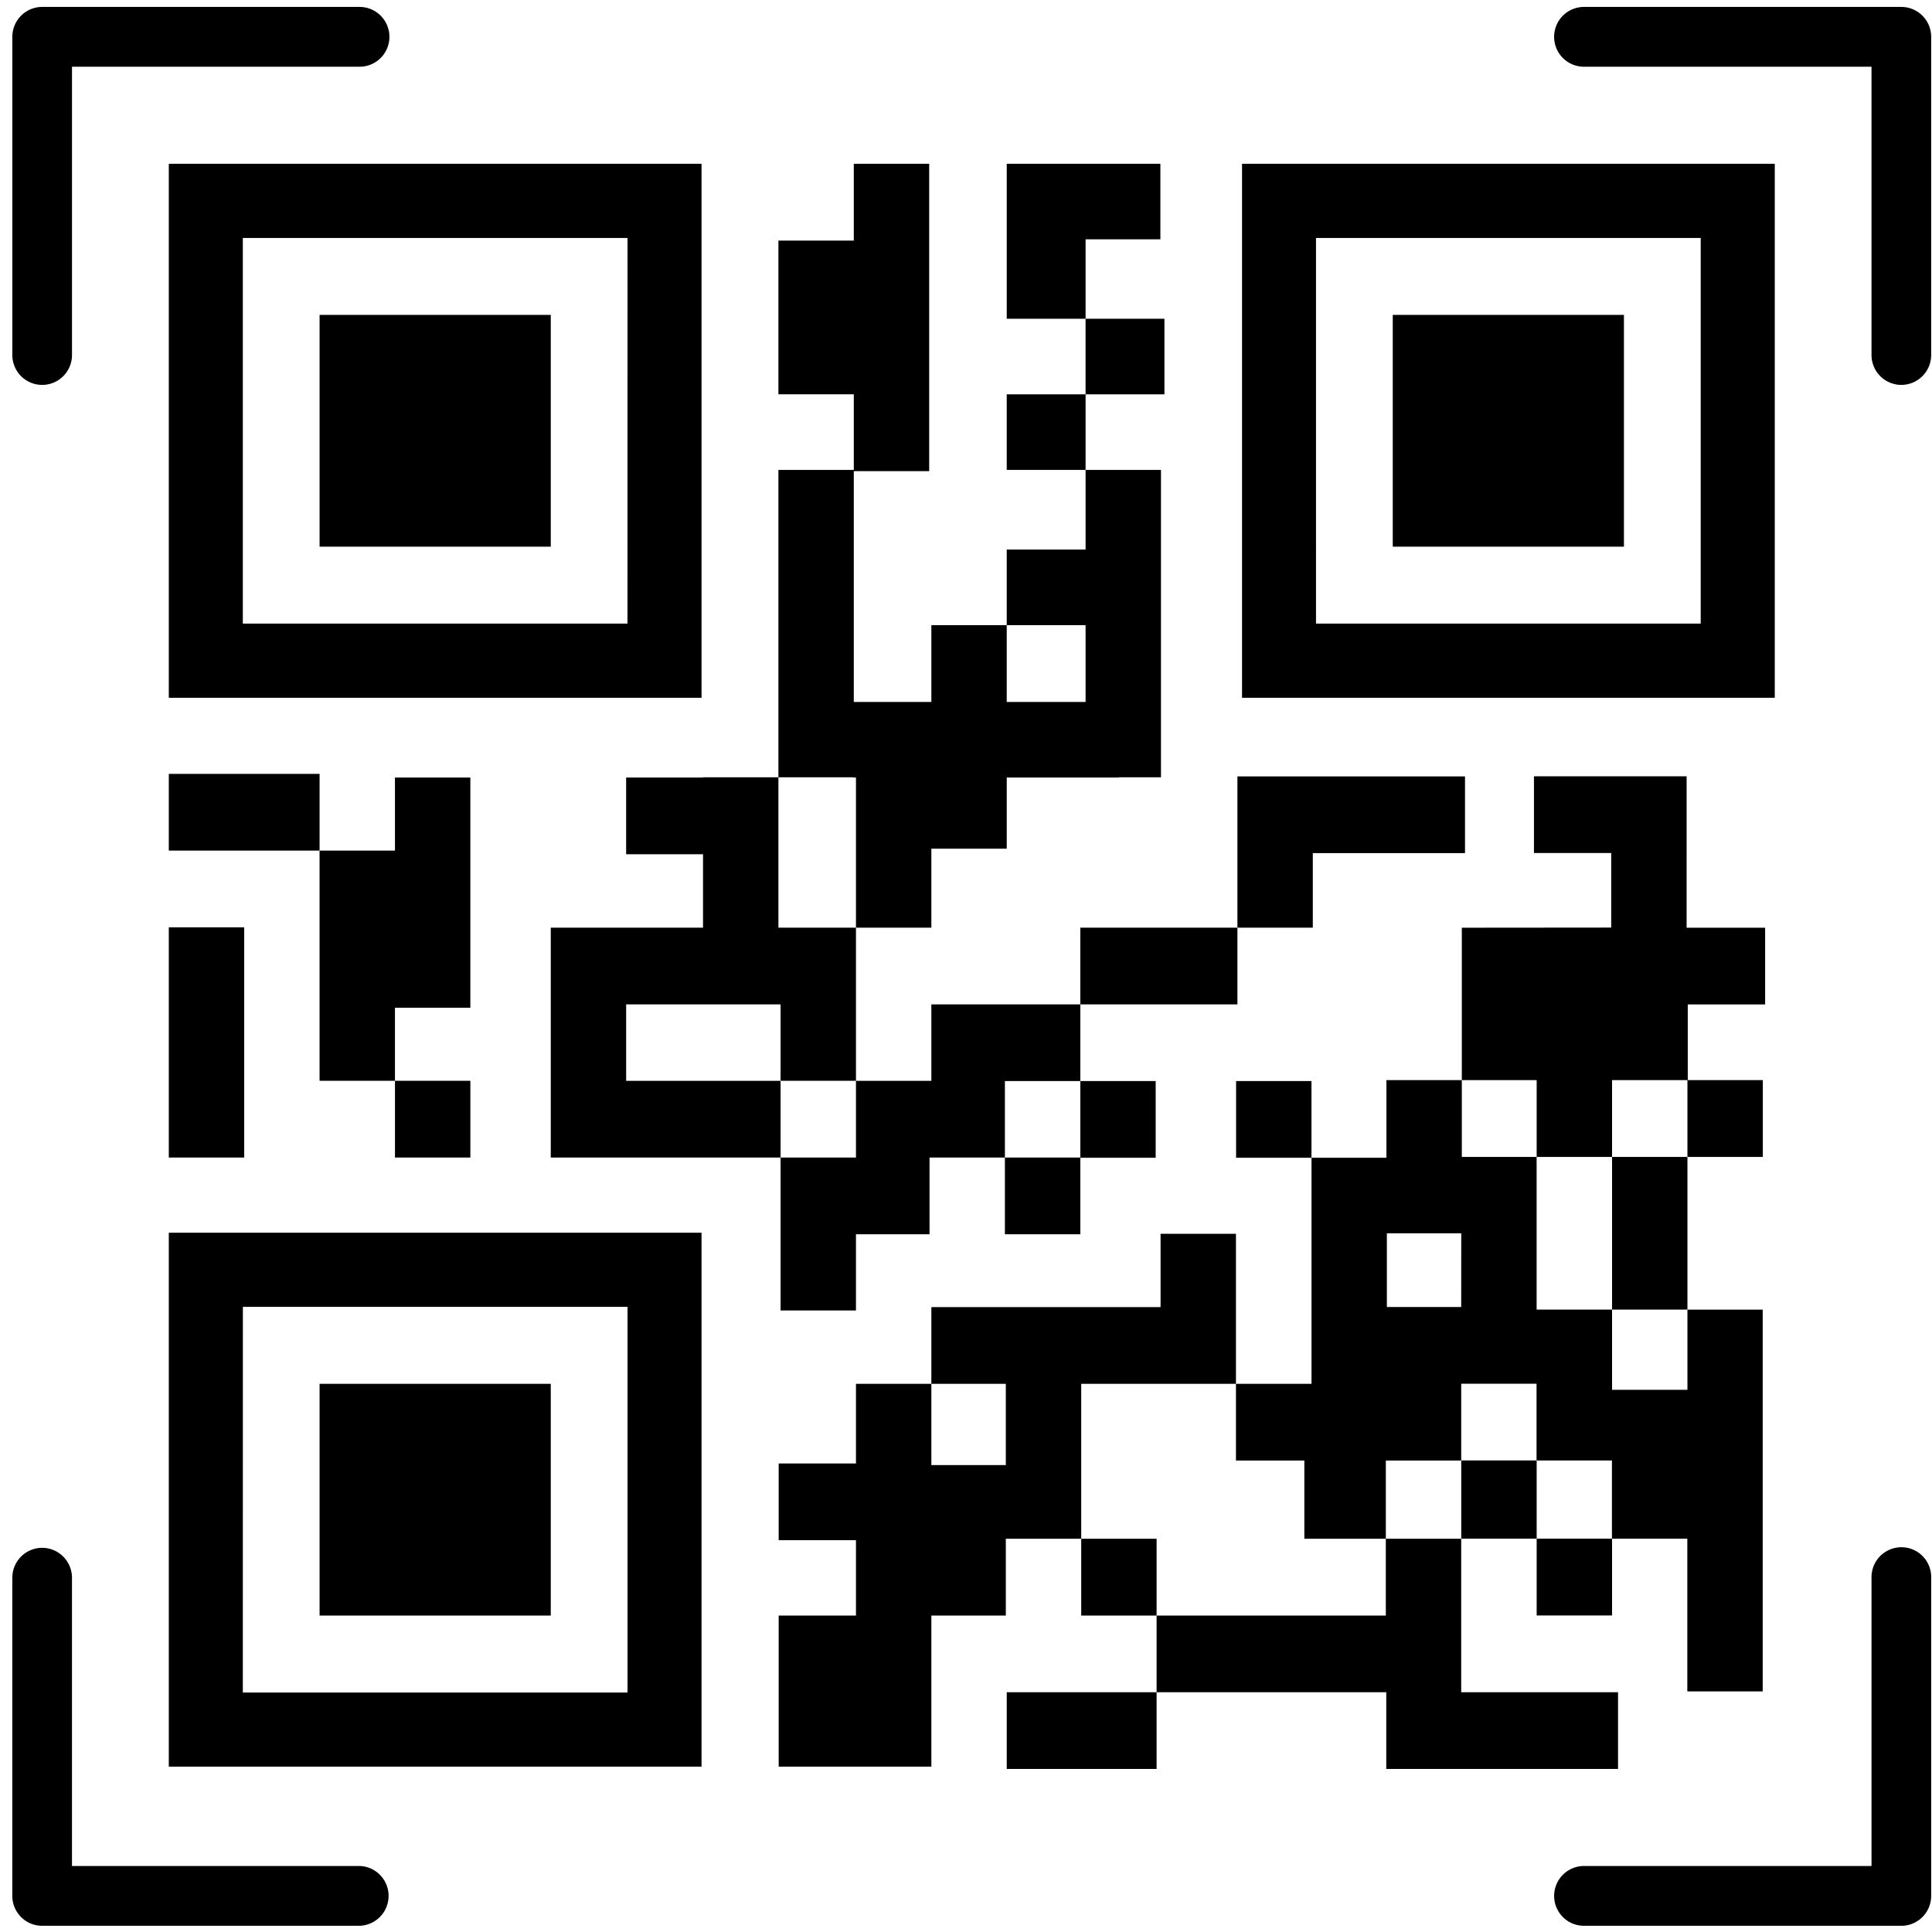 <svg xmlns="http://www.w3.org/2000/svg" width="147" height="147" fill="none"><g fill="#000" clip-path="url(#a)"><path d="M53.378 12.46H12.844v40.632h40.534V12.461Zm-5.636 34.987H18.476V18.106h29.27l-.004 29.34Z"/><path d="M41.906 23.96h-17.59v17.633h17.59V23.96Zm52.597-11.5v40.632h40.534V12.461H94.503Zm34.899 34.987h-29.271V18.106h29.271v29.34Z"/><path d="M123.561 23.96h-17.59v17.633h17.59V23.96ZM12.844 134.422h40.534v-40.63H12.844v40.63Zm5.636-34.986h29.266v29.344h-29.27l.004-29.344Z"/><path d="M41.906 105.291h-17.59v17.632h17.59v-17.632Zm-17.59-46.409H12.844v5.836h11.472v-5.836Zm23.326 6.114h5.849v5.587H41.906v17.492h5.736v-.002h11.75v-5.836h-11.75V76.42h11.75v5.814h5.736V70.583h-5.901V59.14H53.49v.02h-5.849v5.836Zm34.555 11.423v5.836H76.46v5.818h-5.735v5.839h-5.597v5.798h-5.736V88.075l5.736-.002v-5.836h5.736V76.42h11.332Zm11.843 28.872V93.875h-5.736v5.58h-17.44v5.836h5.666v6.182h-5.666v-6.182h-5.736v6.062h-5.88v5.836h5.88v5.734h-5.88v11.499h11.616v-11.499h5.666v-5.845h5.736v-11.787H94.04Zm-6.038 17.632v5.835h17.475v5.836h17.634v-5.836h-11.933v-11.68h-5.736v5.845h-17.44Zm0 5.835H76.6v5.836h11.402v-5.836Zm6.15-58.175H82.196v5.836h11.956v-5.836Zm34.265 5.84v5.76h5.711v5.845h-5.736v-5.845h-5.736v5.845h-5.736v-5.845h-5.695V70.587l11.367-.01v-5.674h-5.878v-5.835h11.615v5.835h-.001v5.684h5.975v5.836h-5.886Z"/><path d="M76.46 88.075v5.836h5.737v-5.82h5.736v-5.836h-5.736v5.82H76.46Zm11.543 29.003h-5.736v5.845h5.736v-5.845Zm34.653-.007h-5.736v5.844h5.736v-5.844Zm-22.87-34.816H94.05v5.835h5.736v-5.835Zm-5.634-11.672h5.736v-5.672h11.58v-5.837H94.152v11.509Zm-75.572-.024h-5.736v17.516h5.736V70.56ZM64.934 59.16h.194v11.423h5.736v-6.01H76.6V59.16h8.533v-.02h3.202V35.754h-5.736v6.062h-6v5.75h6v5.844h-6v-5.844h-5.735v5.844h-5.901V35.847h5.736V12.46h-5.736v5.847h-5.736V30h5.736v5.753h-5.736V59.14h5.707v.02Z"/><path d="M128.392 99.644v6.102h-5.736v-6.102h-5.739V88.028h-5.692v-5.846h-5.736v5.908h-5.7v17.2H94.04v5.838h5.204v5.952h6.2v-5.952h5.736v-5.851.008h5.731v5.838h5.736v5.951h5.736v11.621h5.736v-29.05h-5.727Zm-17.214-.197h-5.656v-5.61h5.66l-.004 5.61Z"/><path d="M128.392 88.028h-5.736v11.616h5.736V88.028Zm-11.472 23.091h-5.738v5.953h5.738v-5.953ZM88.29 18.21v-5.75H76.6v11.794h5.999V18.21h5.69Zm-5.691 11.794h-6v5.75h6v-5.75Zm5.999-5.75h-6v5.75h6v-5.75Zm-52.81 57.98h-5.736v5.841h5.736v-5.84Zm-.001-5.557V59.16h-5.736v5.558h-5.736v17.516h5.736v-5.557h5.736ZM3.208 29.286c-.602 0-1.18-.24-1.605-.666a2.278 2.278 0 0 1-.665-1.609V2.802c0-.603.24-1.182.665-1.608A2.267 2.267 0 0 1 3.208.527H27.36c.602 0 1.18.24 1.605.667a2.278 2.278 0 0 1 0 3.217 2.267 2.267 0 0 1-1.605.666H5.478v21.934a2.28 2.28 0 0 1-.665 1.609 2.267 2.267 0 0 1-1.605.666Zm141.459 0a2.276 2.276 0 0 1-2.27-2.275V5.077h-21.879c-.602 0-1.18-.24-1.605-.666a2.276 2.276 0 0 1 1.605-3.884h24.149a2.276 2.276 0 0 1 2.27 2.275v24.21a2.276 2.276 0 0 1-2.27 2.274ZM27.36 146.527H3.207a2.252 2.252 0 0 1-1.605-.666 2.272 2.272 0 0 1-.665-1.609v-24.208a2.276 2.276 0 0 1 2.27-2.275 2.276 2.276 0 0 1 2.27 2.275v21.933h21.881a2.276 2.276 0 0 1 0 4.55Zm117.307 0h-24.149c-.602 0-1.18-.239-1.605-.666a2.277 2.277 0 0 1 1.605-3.884h21.88v-21.933a2.275 2.275 0 0 1 3.15-2.144 2.269 2.269 0 0 1 1.39 2.144v24.208a2.282 2.282 0 0 1-1.402 2.103 2.256 2.256 0 0 1-.869.172Z"/></g><defs><clipPath id="a"><path fill="#fff" d="M.938.527h146v146h-146z"/></clipPath></defs></svg>